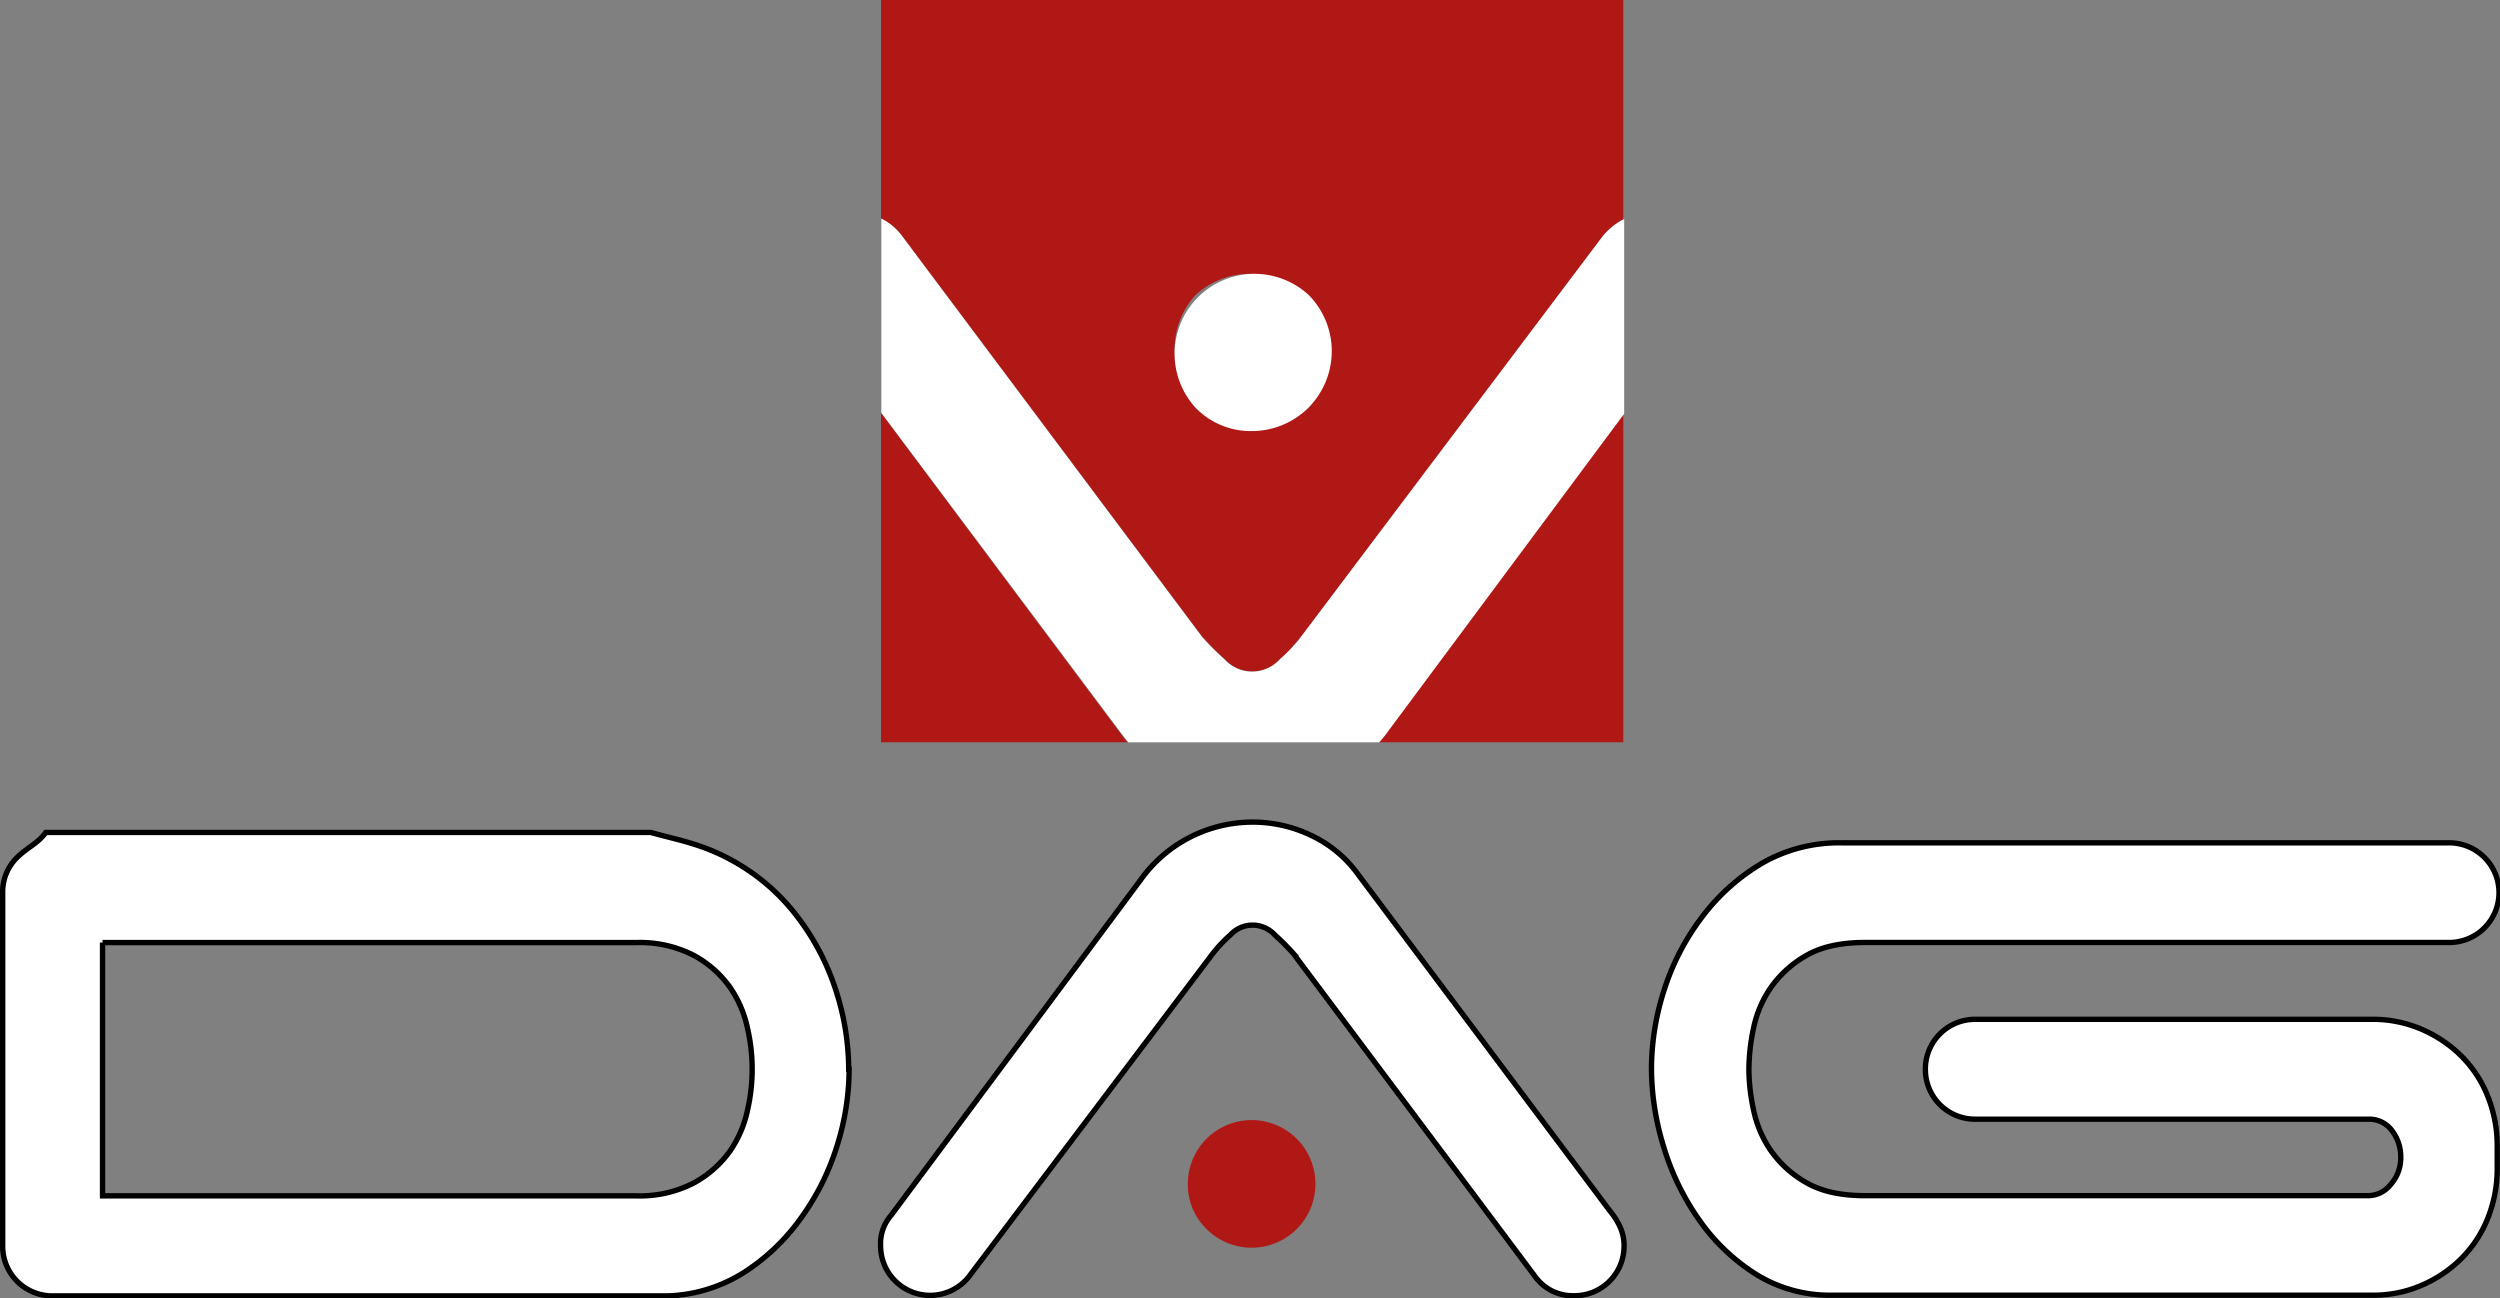 <svg xmlns="http://www.w3.org/2000/svg" id="Camada_1" data-name="Camada 1" viewBox="0 0 465.45 241.7"><rect x="0" y="0" width="465.45" height="241.7" fill="#808080" stroke="none"/><defs><style>.cls-1,.cls-3{fill:#fff;}.cls-1{stroke:#000;stroke-miterlimit:10;}.cls-1,.cls-2,.cls-3{fill-rule:evenodd;}.cls-2{fill:#b01816;}</style></defs><path class="cls-1" d="M84,201.56v47.16H183.3a21.78,21.78,0,0,0,10.83-2.42,20,20,0,0,0,6.67-5.89,20.88,20.88,0,0,0,3.28-7.64,33.89,33.89,0,0,0,0-15.26,21,21,0,0,0-3.28-7.64,19.83,19.83,0,0,0-6.67-5.89,21.87,21.87,0,0,0-10.83-2.41H84Zm139,23.58a47.87,47.87,0,0,1-2.32,14.5A46.23,46.23,0,0,1,213.93,253a38.66,38.66,0,0,1-10.53,10,28.26,28.26,0,0,1-14.11,4.35H74.69A9.24,9.24,0,0,1,65.41,258V192.28a8.94,8.94,0,0,1,2.7-6.57c1.81-1.8,4-2.71,5.31-4.64H186.09c5.33,1.51,9.92,2.13,16.15,5.79a38.4,38.4,0,0,1,11.21,10,45.24,45.24,0,0,1,7.06,13.53A48,48,0,0,1,222.92,225.14Z" transform="translate(-64.91 -26.08)"></path><path class="cls-1" d="M245.28,263.79a9.22,9.22,0,0,1-16.42-5.8,8,8,0,0,1,1.93-5.61l47-63.19a25.62,25.62,0,0,1,20.3-10.05,25.18,25.18,0,0,1,11,2.51,22.59,22.59,0,0,1,8.5,7l47,62.81a13.44,13.44,0,0,1,1.92,3,8.4,8.4,0,0,1,.77,3.58,9.24,9.24,0,0,1-9.28,9.28,8.65,8.65,0,0,1-7.35-3.67l-45-60.11a42.89,42.89,0,0,0-3.38-3.38,5.61,5.61,0,0,0-8.31,0,26,26,0,0,0-3.2,3.38Z" transform="translate(-64.91 -26.08)"></path><path class="cls-2" d="M286.06,246.4a11.88,11.88,0,1,1,3.48,8.5A11.56,11.56,0,0,1,286.06,246.4Z" transform="translate(-64.91 -26.08)"></path><path class="cls-2" d="M228.93,102.94v61.34h45.91c-.33-.4-.66-.81-1-1.24Z" transform="translate(-64.91 -26.08)"></path><path class="cls-2" d="M321.55,164.28h45.59V103.14l-44,59.18A20.11,20.11,0,0,1,321.55,164.28Z" transform="translate(-64.91 -26.08)"></path><path class="cls-2" d="M287.51,81a14.88,14.88,0,0,1,21.05,21,14.88,14.88,0,0,1-21.05-21ZM233,70.21l55.74,74.41a50.23,50.23,0,0,0,4.2,4.18,6.93,6.93,0,0,0,10.28,0,30.59,30.59,0,0,0,3.95-4.18L363.35,70a12.42,12.42,0,0,1,3.78-3.1V26.08H228.93V66.77A11,11,0,0,1,233,70.21Z" transform="translate(-64.91 -26.08)"></path><path class="cls-3" d="M363.35,70l-56.23,74.65a29.45,29.45,0,0,1-3.95,4.19,6.93,6.93,0,0,1-10.28,0,50,50,0,0,1-4.19-4.19L233,70.22a10.91,10.91,0,0,0-4-3.45v36.17l45,60.11c.31.42.63.83,1,1.24h46.7a22.82,22.82,0,0,0,1.6-2l44-59.18V66.87A12.27,12.27,0,0,0,363.35,70Z" transform="translate(-64.91 -26.08)"></path><path class="cls-3" d="M298,106.34A14.88,14.88,0,0,0,308.56,81a14.88,14.88,0,0,0-21.05,21A14.27,14.27,0,0,0,298,106.34Z" transform="translate(-64.91 -26.08)"></path><path class="cls-1" d="M423.38,225.14a9.24,9.24,0,0,1,9.27-9.28h74a22.83,22.83,0,0,1,9.09,1.84,23.83,23.83,0,0,1,7.43,5,22.07,22.07,0,0,1,4.93,7.54,24.69,24.69,0,0,1,1.74,9.18v4.25a24.69,24.69,0,0,1-1.74,9.18,22.22,22.22,0,0,1-4.93,7.54,23.66,23.66,0,0,1-7.43,5,22.61,22.61,0,0,1-9.09,1.83H406a26.09,26.09,0,0,1-14.1-3.86,37,37,0,0,1-10.53-10,46.94,46.94,0,0,1-6.67-13.62,50,50,0,0,1-2.32-14.69,48,48,0,0,1,2.41-14.79,44.84,44.84,0,0,1,7.06-13.52,38.28,38.28,0,0,1,11.21-10A28.76,28.76,0,0,1,407.91,183H520.59a9.28,9.28,0,1,1,0,18.55H412.16q-6.77,0-10.92,2.41a20.25,20.25,0,0,0-6.57,5.89,20.55,20.55,0,0,0-3.28,7.64,37.43,37.43,0,0,0-.87,7.63,36.66,36.66,0,0,0,.87,7.63,20.71,20.71,0,0,0,3.28,7.64,20.14,20.14,0,0,0,6.57,5.89c2.78,1.61,6.41,2.41,10.92,2.41h93.73a5.4,5.4,0,0,0,4.15-2.12,7.42,7.42,0,0,0,1.84-5,8,8,0,0,0-1.64-5,5.23,5.23,0,0,0-4.35-2.12H432.65a9.24,9.24,0,0,1-9.27-9.26Z" transform="translate(-64.91 -26.08)"></path></svg>